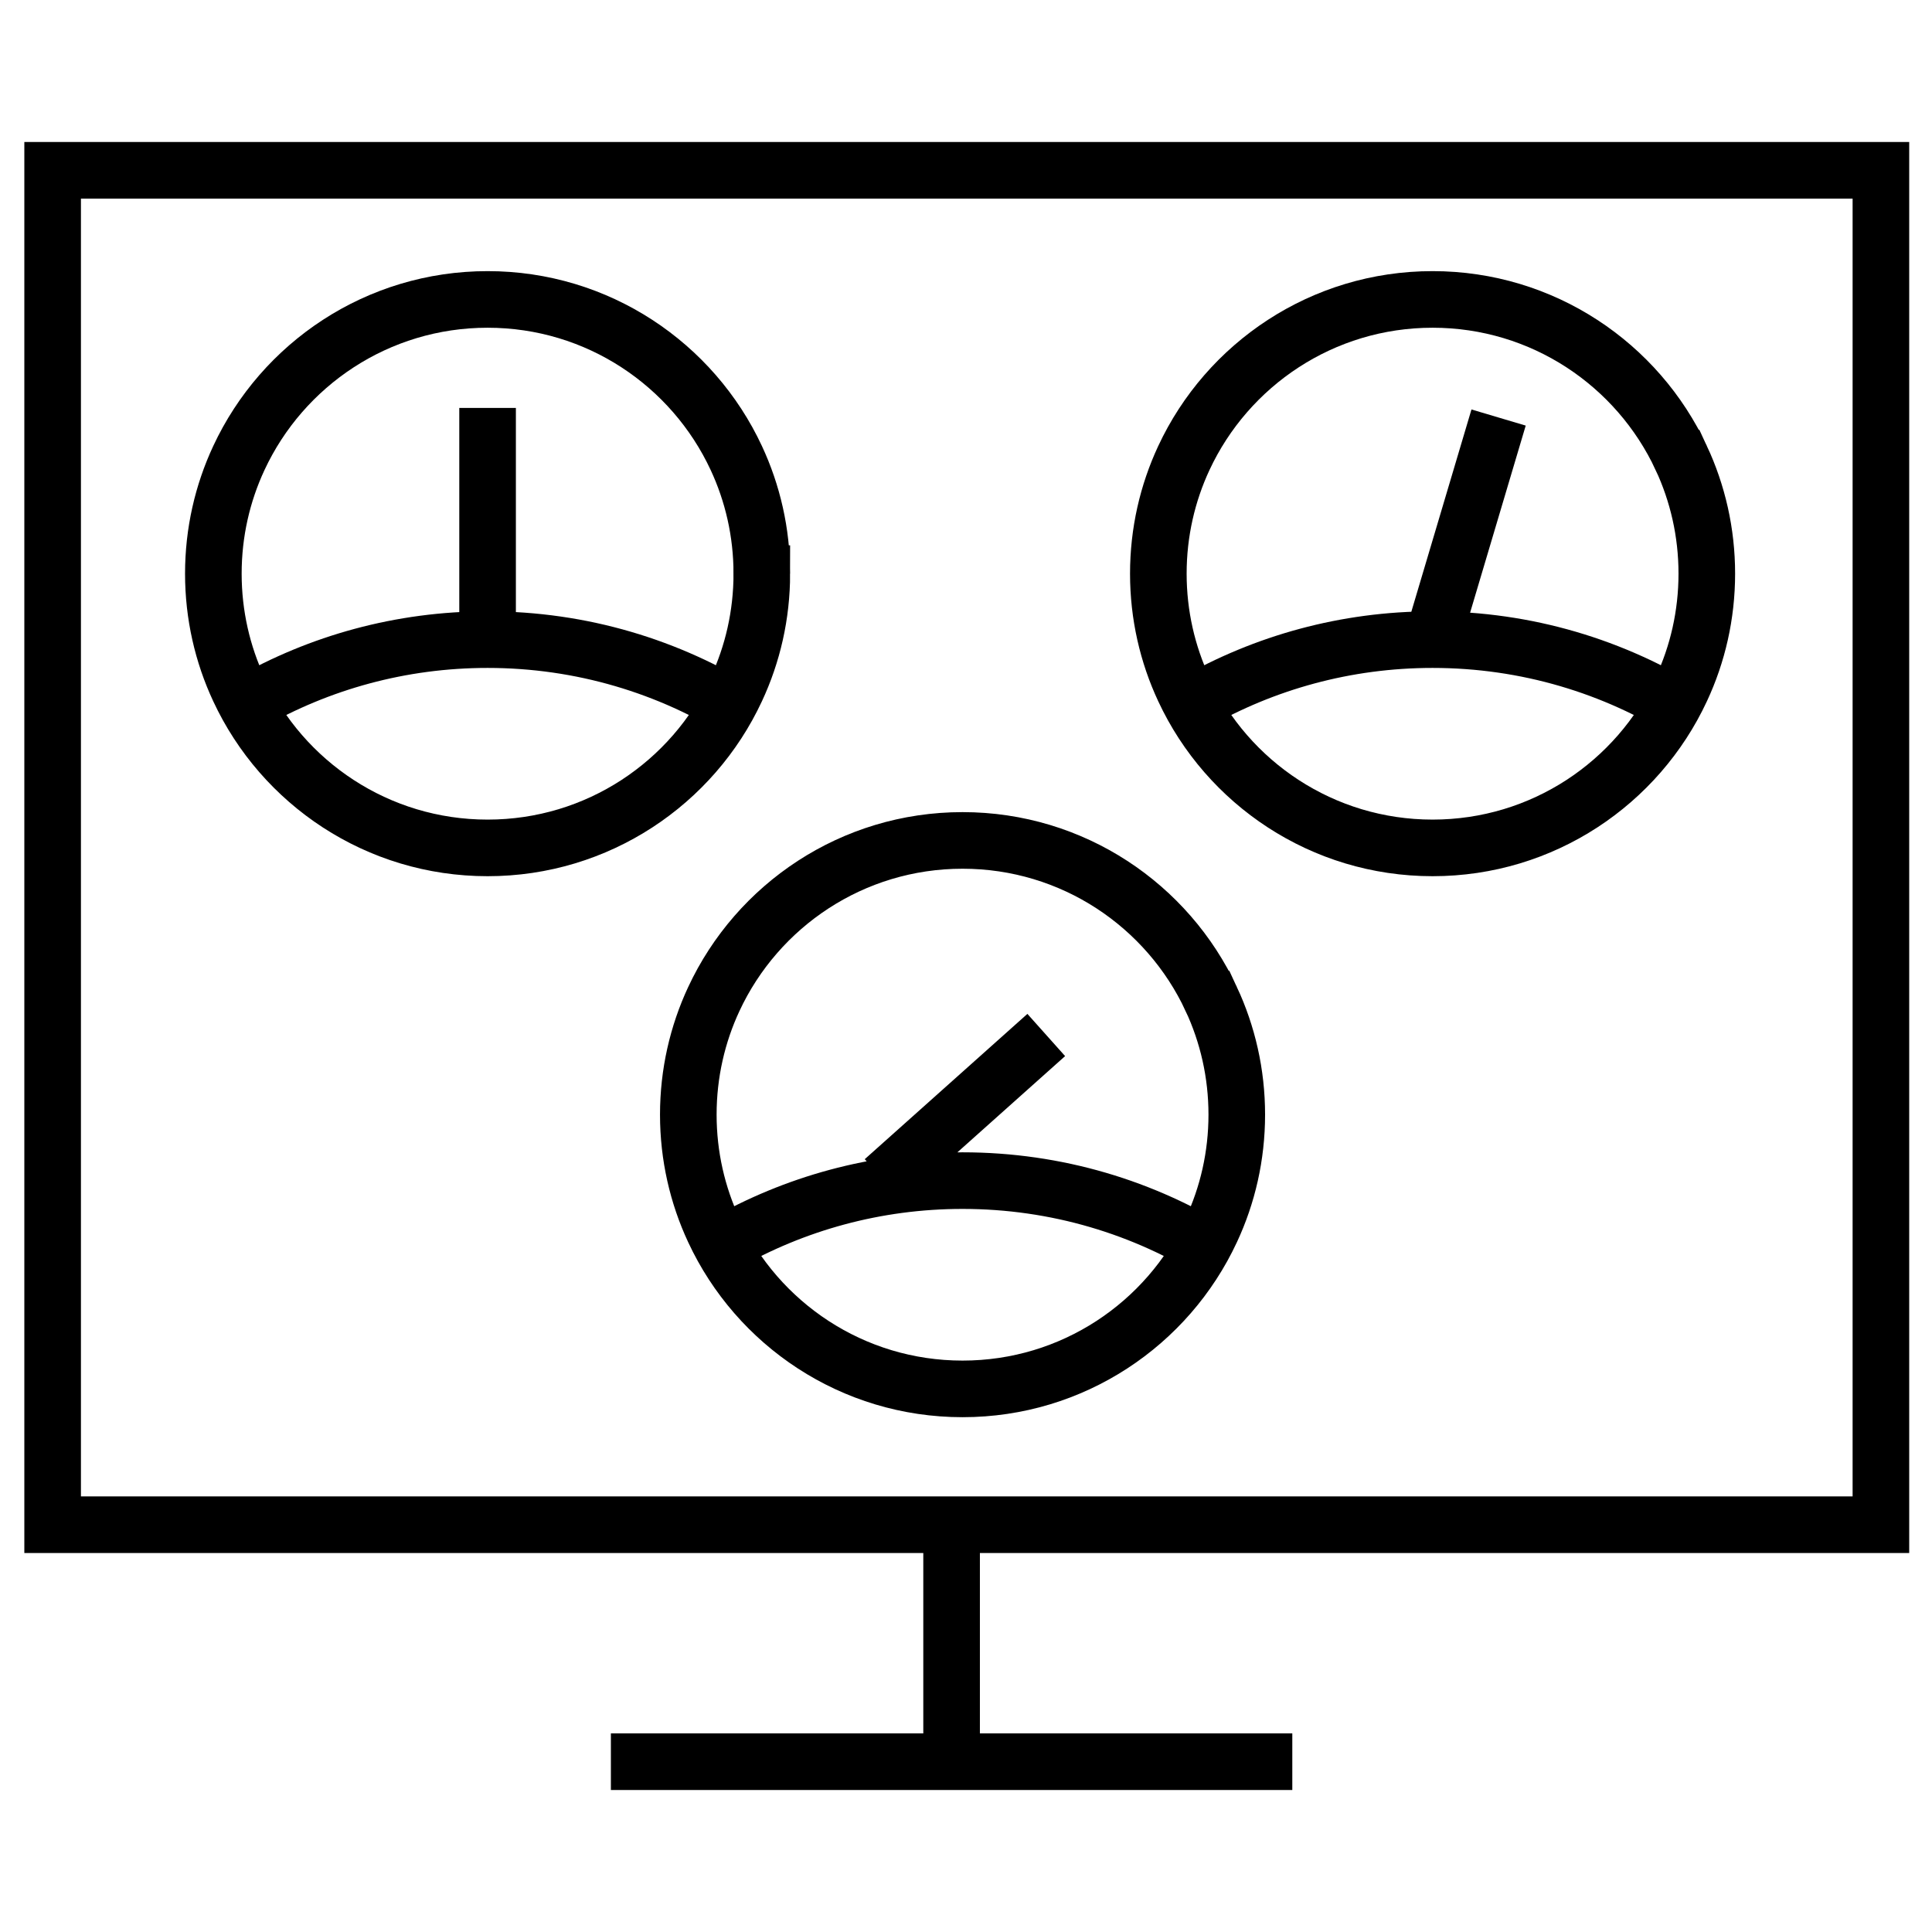 <?xml version="1.0" encoding="UTF-8"?><svg id="Ebene_1" xmlns="http://www.w3.org/2000/svg" viewBox="0 0 512 512"><path d="M201.89,152.023c0,10.95-2.422,21.342-6.771,30.652-11.553,24.825-36.718,42.027-65.9,42.027s-54.354-17.202-65.907-42.027c-4.349-9.309-6.771-19.702-6.771-30.652s2.422-21.334,6.763-30.643c11.561-24.825,36.726-42.027,65.915-42.027s54.346,17.202,65.907,42.027c4.341,9.309,6.763,19.694,6.763,30.643Zm-4.828,37.011c-19.649-12.372-42.91-19.528-67.843-19.528-23.004,0-44.584,6.089-63.217,16.744m63.213-16.744v-61.403m316.342,13.276c-11.561-24.825-36.726-42.027-65.907-42.027s-54.354,17.202-65.915,42.027c-4.341,9.309-6.763,19.694-6.763,30.643s2.422,21.342,6.771,30.652c11.553,24.825,36.726,42.027,65.907,42.027s54.346-17.202,65.9-42.027c4.349-9.309,6.771-19.702,6.771-30.652s-2.422-21.334-6.763-30.643Zm1.935,67.655c-19.649-12.372-42.91-19.528-67.843-19.528-23.004,0-44.584,6.089-63.217,16.744m80.711-75.601l-17.498,58.857m-58.651,95.242c-11.561-24.825-36.726-42.027-65.907-42.027s-54.354,17.202-65.915,42.027c-4.341,9.309-6.763,19.694-6.763,30.643s2.422,21.342,6.771,30.652c11.553,24.825,36.726,42.027,65.907,42.027s54.346-17.202,65.9-42.027c4.349-9.309,6.771-19.702,6.771-30.652s-2.422-21.334-6.763-30.643Zm1.935,67.655c-19.649-12.372-42.91-19.528-67.843-19.528-23.004,0-44.584,6.089-63.217,16.744m85.398-55.334l-43.103,38.505M498.459,45.132H13.949V404.063H498.459V45.132ZM252.182,404.063v62.806m-90.291,0h180.582" fill="none" stroke="#000" stroke-miterlimit="10" stroke-width="15"/></svg>